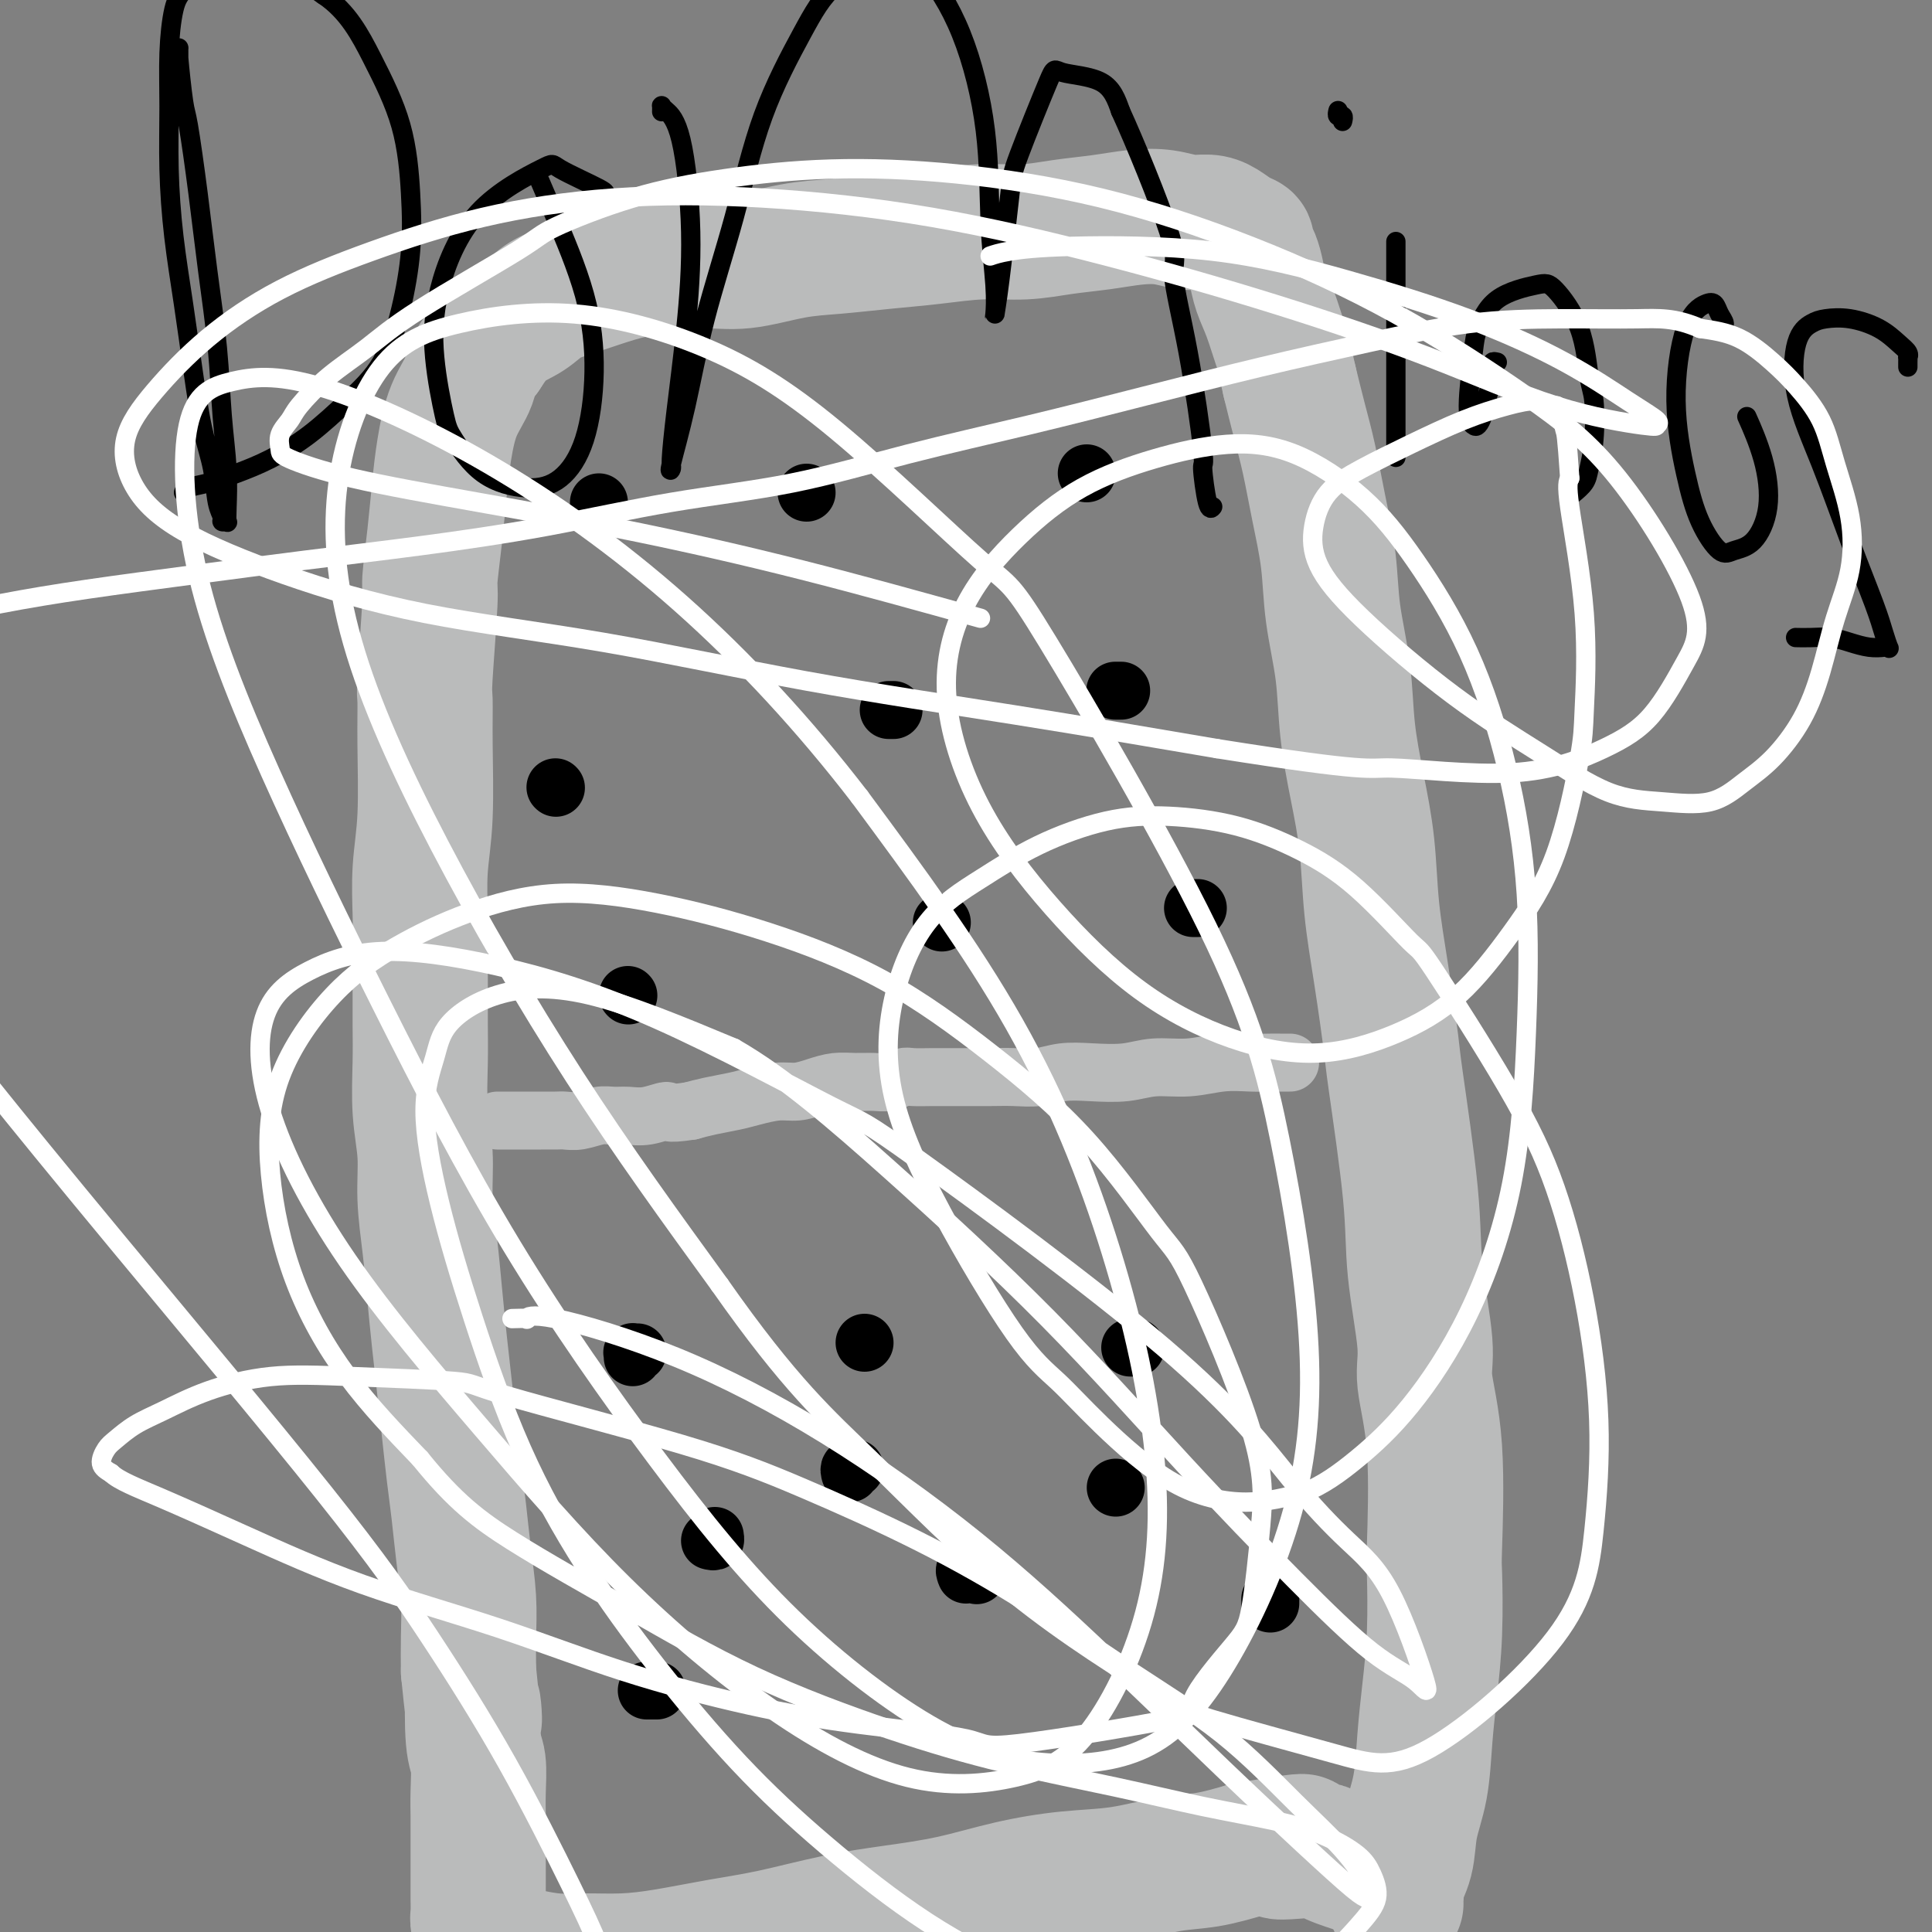 <svg viewBox='0 0 400 400' version='1.1' xmlns='http://www.w3.org/2000/svg' xmlns:xlink='http://www.w3.org/1999/xlink'><rect x="0" y="0" width="400" height="400" fill="#808080" stroke="none"/><g fill='none' stroke='#BABBBB' stroke-width='28' stroke-linecap='round' stroke-linejoin='round'><path d='M289,394c0.004,0.091 0.008,0.183 0,0c-0.008,-0.183 -0.028,-0.640 0,-1c0.028,-0.360 0.105,-0.623 0,-1c-0.105,-0.377 -0.393,-0.870 0,-2c0.393,-1.130 1.467,-2.898 2,-5c0.533,-2.102 0.525,-4.537 1,-7c0.475,-2.463 1.434,-4.955 2,-8c0.566,-3.045 0.740,-6.642 1,-10c0.260,-3.358 0.608,-6.475 1,-10c0.392,-3.525 0.829,-7.457 1,-12c0.171,-4.543 0.076,-9.697 0,-12c-0.076,-2.303 -0.133,-1.756 0,-6c0.133,-4.244 0.455,-13.280 0,-20c-0.455,-6.720 -1.688,-11.125 -2,-14c-0.312,-2.875 0.296,-4.221 0,-8c-0.296,-3.779 -1.497,-9.993 -2,-15c-0.503,-5.007 -0.310,-8.809 -1,-16c-0.690,-7.191 -2.264,-17.773 -3,-23c-0.736,-5.227 -0.634,-5.099 -1,-8c-0.366,-2.901 -1.201,-8.830 -2,-14c-0.799,-5.170 -1.561,-9.581 -2,-14c-0.439,-4.419 -0.555,-8.845 -1,-13c-0.445,-4.155 -1.217,-8.038 -2,-12c-0.783,-3.962 -1.575,-8.001 -2,-12c-0.425,-3.999 -0.484,-7.957 -1,-12c-0.516,-4.043 -1.489,-8.171 -2,-12c-0.511,-3.829 -0.560,-7.357 -1,-11c-0.440,-3.643 -1.273,-7.399 -2,-11c-0.727,-3.601 -1.350,-7.046 -2,-10c-0.650,-2.954 -1.329,-5.415 -2,-8c-0.671,-2.585 -1.336,-5.292 -2,-8'/><path d='M267,79c-1.598,-7.239 -1.594,-6.835 -2,-8c-0.406,-1.165 -1.223,-3.898 -2,-6c-0.777,-2.102 -1.513,-3.572 -2,-5c-0.487,-1.428 -0.724,-2.816 -1,-4c-0.276,-1.184 -0.591,-2.166 -1,-3c-0.409,-0.834 -0.913,-1.520 -1,-2c-0.087,-0.480 0.242,-0.755 0,-1c-0.242,-0.245 -1.056,-0.462 -2,-1c-0.944,-0.538 -2.018,-1.399 -3,-2c-0.982,-0.601 -1.873,-0.943 -3,-1c-1.127,-0.057 -2.490,0.169 -4,0c-1.510,-0.169 -3.166,-0.735 -5,-1c-1.834,-0.265 -3.844,-0.229 -6,0c-2.156,0.229 -4.456,0.653 -7,1c-2.544,0.347 -5.330,0.618 -8,1c-2.670,0.382 -5.222,0.876 -8,1c-2.778,0.124 -5.782,-0.123 -9,0c-3.218,0.123 -6.652,0.615 -10,1c-3.348,0.385 -6.612,0.663 -10,1c-3.388,0.337 -6.901,0.735 -10,1c-3.099,0.265 -5.786,0.399 -9,1c-3.214,0.601 -6.956,1.670 -10,2c-3.044,0.330 -5.391,-0.077 -8,0c-2.609,0.077 -5.482,0.639 -8,1c-2.518,0.361 -4.682,0.523 -7,1c-2.318,0.477 -4.791,1.270 -7,2c-2.209,0.730 -4.156,1.397 -6,2c-1.844,0.603 -3.587,1.141 -5,2c-1.413,0.859 -2.496,2.039 -4,3c-1.504,0.961 -3.430,1.703 -5,3c-1.570,1.297 -2.785,3.148 -4,5'/><path d='M100,73c-2.538,2.801 -2.381,4.303 -3,6c-0.619,1.697 -2.012,3.590 -3,6c-0.988,2.410 -1.570,5.336 -2,8c-0.430,2.664 -0.707,5.064 -1,8c-0.293,2.936 -0.600,6.406 -1,10c-0.400,3.594 -0.892,7.310 -1,9c-0.108,1.690 0.168,1.355 0,5c-0.168,3.645 -0.781,11.272 -1,15c-0.219,3.728 -0.045,3.558 0,5c0.045,1.442 -0.041,4.496 0,9c0.041,4.504 0.207,10.459 0,15c-0.207,4.541 -0.788,7.668 -1,11c-0.212,3.332 -0.057,6.869 0,9c0.057,2.131 0.014,2.857 0,5c-0.014,2.143 0.000,5.704 0,9c-0.000,3.296 -0.015,6.327 0,9c0.015,2.673 0.060,4.987 0,8c-0.060,3.013 -0.223,6.724 0,10c0.223,3.276 0.833,6.116 1,9c0.167,2.884 -0.110,5.811 0,9c0.110,3.189 0.607,6.639 1,10c0.393,3.361 0.683,6.634 1,10c0.317,3.366 0.662,6.826 1,10c0.338,3.174 0.668,6.060 1,9c0.332,2.940 0.667,5.932 1,9c0.333,3.068 0.664,6.212 1,9c0.336,2.788 0.679,5.219 1,8c0.321,2.781 0.622,5.910 1,9c0.378,3.090 0.832,6.140 1,9c0.168,2.860 0.048,5.532 0,8c-0.048,2.468 -0.024,4.734 0,7'/><path d='M97,346c1.635,16.381 1.223,8.335 1,7c-0.223,-1.335 -0.256,4.041 0,7c0.256,2.959 0.801,3.502 1,5c0.199,1.498 0.053,3.951 0,6c-0.053,2.049 -0.014,3.692 0,5c0.014,1.308 0.004,2.279 0,4c-0.004,1.721 -0.002,4.190 0,6c0.002,1.810 0.004,2.960 0,4c-0.004,1.040 -0.013,1.970 0,3c0.013,1.030 0.047,2.160 0,3c-0.047,0.840 -0.175,1.391 0,2c0.175,0.609 0.652,1.276 1,2c0.348,0.724 0.567,1.504 1,2c0.433,0.496 1.081,0.707 2,1c0.919,0.293 2.108,0.668 3,1c0.892,0.332 1.486,0.623 3,1c1.514,0.377 3.948,0.841 6,1c2.052,0.159 3.722,0.013 6,0c2.278,-0.013 5.164,0.106 8,0c2.836,-0.106 5.621,-0.437 9,-1c3.379,-0.563 7.350,-1.357 11,-2c3.650,-0.643 6.978,-1.134 11,-2c4.022,-0.866 8.739,-2.106 13,-3c4.261,-0.894 8.067,-1.443 12,-2c3.933,-0.557 7.992,-1.123 12,-2c4.008,-0.877 7.966,-2.066 12,-3c4.034,-0.934 8.144,-1.615 12,-2c3.856,-0.385 7.456,-0.474 11,-1c3.544,-0.526 7.031,-1.488 10,-2c2.969,-0.512 5.420,-0.575 8,-1c2.580,-0.425 5.290,-1.213 8,-2'/><path d='M258,383c19.752,-3.396 9.132,-0.885 7,0c-2.132,0.885 4.222,0.144 7,0c2.778,-0.144 1.979,0.307 3,1c1.021,0.693 3.863,1.626 5,2c1.137,0.374 0.568,0.187 0,0'/></g>
<g fill='none' stroke='#BABBBB' stroke-width='12' stroke-linecap='round' stroke-linejoin='round'><path d='M267,220c0.093,0.000 0.186,0.000 0,0c-0.186,-0.000 -0.652,-0.001 -1,0c-0.348,0.001 -0.579,0.004 -1,0c-0.421,-0.004 -1.031,-0.016 -2,0c-0.969,0.016 -2.297,0.061 -4,0c-1.703,-0.061 -3.780,-0.226 -6,0c-2.220,0.226 -4.581,0.844 -7,1c-2.419,0.156 -4.894,-0.151 -7,0c-2.106,0.151 -3.843,0.758 -6,1c-2.157,0.242 -4.732,0.117 -7,0c-2.268,-0.117 -4.227,-0.228 -6,0c-1.773,0.228 -3.360,0.793 -5,1c-1.640,0.207 -3.333,0.055 -5,0c-1.667,-0.055 -3.308,-0.015 -5,0c-1.692,0.015 -3.435,0.003 -5,0c-1.565,-0.003 -2.950,0.003 -4,0c-1.050,-0.003 -1.764,-0.015 -3,0c-1.236,0.015 -2.994,0.057 -4,0c-1.006,-0.057 -1.258,-0.212 -2,0c-0.742,0.212 -1.972,0.792 -3,1c-1.028,0.208 -1.853,0.046 -3,0c-1.147,-0.046 -2.616,0.025 -4,0c-1.384,-0.025 -2.684,-0.147 -4,0c-1.316,0.147 -2.647,0.564 -4,1c-1.353,0.436 -2.728,0.890 -4,1c-1.272,0.110 -2.440,-0.125 -4,0c-1.560,0.125 -3.511,0.611 -5,1c-1.489,0.389 -2.516,0.682 -4,1c-1.484,0.318 -3.424,0.662 -5,1c-1.576,0.338 -2.788,0.669 -4,1'/><path d='M143,230c-5.585,0.867 -4.548,0.035 -5,0c-0.452,-0.035 -2.392,0.726 -4,1c-1.608,0.274 -2.882,0.059 -4,0c-1.118,-0.059 -2.080,0.037 -3,0c-0.920,-0.037 -1.798,-0.206 -3,0c-1.202,0.206 -2.727,0.787 -4,1c-1.273,0.213 -2.294,0.057 -3,0c-0.706,-0.057 -1.096,-0.015 -2,0c-0.904,0.015 -2.323,0.004 -3,0c-0.677,-0.004 -0.611,-0.001 -1,0c-0.389,0.001 -1.232,0.000 -2,0c-0.768,-0.000 -1.463,-0.000 -2,0c-0.537,0.000 -0.918,0.000 -1,0c-0.082,-0.000 0.136,-0.000 0,0c-0.136,0.000 -0.624,0.000 -1,0c-0.376,-0.000 -0.640,-0.000 -1,0c-0.360,0.000 -0.817,0.000 -1,0c-0.183,-0.000 -0.091,-0.000 0,0'/></g>
<g fill='none' stroke='#000000' stroke-width='12' stroke-linecap='round' stroke-linejoin='round'><path d='M124,104c0.000,0.417 0.000,0.833 0,1c0.000,0.167 0.000,0.083 0,0'/><path d='M167,102c0.000,0.000 0.000,0.000 0,0c0.000,0.000 0.000,0.000 0,0'/><path d='M225,98c0.000,0.000 0.000,0.000 0,0c0.000,0.000 0.000,0.000 0,0'/><path d='M115,163c0.000,0.000 0.100,0.100 0.1,0.1'/><path d='M185,147c-0.417,0.000 -0.833,0.000 -1,0c-0.167,0.000 -0.083,0.000 0,0'/><path d='M232,143c0.113,0.000 0.226,0.000 0,0c-0.226,0.000 -0.792,0.000 -1,0c-0.208,0.000 -0.060,0.000 0,0c0.060,0.000 0.030,0.000 0,0'/><path d='M130,206c0.000,0.000 0.100,0.100 0.1,0.1'/><path d='M195,191c0.000,0.000 0.000,0.000 0,0c0.000,0.000 0.000,0.000 0,0'/><path d='M248,188c-0.422,0.000 -0.844,0.000 -1,0c-0.156,0.000 -0.044,0.000 0,0c0.044,0.000 0.022,0.000 0,0'/><path d='M131,281c-0.008,-0.423 -0.016,-0.845 0,-1c0.016,-0.155 0.056,-0.041 0,0c-0.056,0.041 -0.207,0.011 0,0c0.207,-0.011 0.774,-0.003 1,0c0.226,0.003 0.113,0.002 0,0'/><path d='M179,278c0.000,0.000 0.000,0.000 0,0c0.000,0.000 0.000,0.000 0,0'/><path d='M235,279c0.111,0.000 0.222,0.000 0,0c-0.222,0.000 -0.778,0.000 -1,0c-0.222,-0.000 -0.111,0.000 0,0'/><path d='M134,350c-0.083,0.000 -0.167,0.000 0,0c0.167,0.000 0.583,0.000 1,0c0.417,0.000 0.833,0.000 1,0c0.167,0.000 0.083,0.000 0,0'/><path d='M200,326c-0.222,-0.533 -0.444,-1.067 0,-1c0.444,0.067 1.556,0.733 2,1c0.444,0.267 0.222,0.133 0,0'/><path d='M263,332c0.000,-0.422 0.000,-0.844 0,-1c0.000,-0.156 0.000,-0.044 0,0c0.000,0.044 0.000,0.022 0,0'/><path d='M147,319c0.422,0.111 0.844,0.222 1,0c0.156,-0.222 0.044,-0.778 0,-1c-0.044,-0.222 -0.022,-0.111 0,0'/><path d='M176,305c-0.111,-0.422 -0.222,-0.844 0,-1c0.222,-0.156 0.778,-0.044 1,0c0.222,0.044 0.111,0.022 0,0'/><path d='M231,308c0.000,0.000 0.000,0.000 0,0c0.000,0.000 0.000,0.000 0,0c0.000,0.000 0.000,0.000 0,0'/></g>
<g fill='none' stroke='#000000' stroke-width='4' stroke-linecap='round' stroke-linejoin='round'><path d='M37,12c0.000,-0.414 0.000,-0.829 0,-1c-0.000,-0.171 -0.001,-0.099 0,0c0.001,0.099 0.003,0.226 0,0c-0.003,-0.226 -0.013,-0.806 0,-1c0.013,-0.194 0.048,-0.001 0,0c-0.048,0.001 -0.179,-0.188 0,2c0.179,2.188 0.668,6.753 1,9c0.332,2.247 0.509,2.175 1,5c0.491,2.825 1.298,8.545 2,14c0.702,5.455 1.298,10.644 2,16c0.702,5.356 1.508,10.879 2,16c0.492,5.121 0.669,9.841 1,14c0.331,4.159 0.817,7.756 1,11c0.183,3.244 0.064,6.135 0,8c-0.064,1.865 -0.073,2.704 0,3c0.073,0.296 0.228,0.048 0,0c-0.228,-0.048 -0.837,0.103 -1,0c-0.163,-0.103 0.122,-0.461 0,-1c-0.122,-0.539 -0.651,-1.261 -1,-3c-0.349,-1.739 -0.517,-4.496 -1,-7c-0.483,-2.504 -1.282,-4.754 -2,-8c-0.718,-3.246 -1.355,-7.487 -2,-12c-0.645,-4.513 -1.298,-9.298 -2,-14c-0.702,-4.702 -1.454,-9.321 -2,-14c-0.546,-4.679 -0.887,-9.418 -1,-14c-0.113,-4.582 0.002,-9.008 0,-13c-0.002,-3.992 -0.122,-7.550 0,-11c0.122,-3.450 0.486,-6.792 1,-9c0.514,-2.208 1.179,-3.283 3,-5c1.821,-1.717 4.798,-4.078 8,-5c3.202,-0.922 6.629,-0.406 10,1c3.371,1.406 6.685,3.703 10,6'/><path d='M67,-1c5.026,3.364 7.590,8.275 10,13c2.410,4.725 4.664,9.265 6,14c1.336,4.735 1.753,9.664 2,14c0.247,4.336 0.323,8.080 0,12c-0.323,3.920 -1.046,8.015 -2,12c-0.954,3.985 -2.140,7.858 -4,11c-1.860,3.142 -4.394,5.553 -7,8c-2.606,2.447 -5.283,4.932 -8,7c-2.717,2.068 -5.474,3.721 -8,5c-2.526,1.279 -4.820,2.185 -7,3c-2.180,0.815 -4.244,1.538 -6,2c-1.756,0.462 -3.204,0.663 -4,1c-0.796,0.337 -0.942,0.811 -1,1c-0.058,0.189 -0.029,0.095 0,0'/><path d='M125,41c-0.009,0.114 -0.017,0.227 0,0c0.017,-0.227 0.061,-0.795 0,-1c-0.061,-0.205 -0.226,-0.048 0,0c0.226,0.048 0.842,-0.012 -1,-1c-1.842,-0.988 -6.141,-2.904 -8,-4c-1.859,-1.096 -1.276,-1.373 -4,0c-2.724,1.373 -8.755,4.398 -13,9c-4.245,4.602 -6.706,10.783 -8,16c-1.294,5.217 -1.422,9.469 -1,14c0.422,4.531 1.396,9.341 2,12c0.604,2.659 0.840,3.166 2,5c1.160,1.834 3.243,4.994 6,7c2.757,2.006 6.186,2.856 9,3c2.814,0.144 5.011,-0.420 7,-2c1.989,-1.580 3.769,-4.175 5,-8c1.231,-3.825 1.913,-8.878 2,-14c0.087,-5.122 -0.420,-10.311 -2,-16c-1.580,-5.689 -4.233,-11.878 -6,-16c-1.767,-4.122 -2.648,-6.178 -3,-7c-0.352,-0.822 -0.176,-0.411 0,0'/><path d='M137,23c-0.003,0.110 -0.006,0.219 0,0c0.006,-0.219 0.020,-0.767 0,-1c-0.020,-0.233 -0.074,-0.150 0,0c0.074,0.150 0.276,0.367 1,1c0.724,0.633 1.969,1.683 3,6c1.031,4.317 1.846,11.902 2,19c0.154,7.098 -0.353,13.711 -1,20c-0.647,6.289 -1.433,12.256 -2,17c-0.567,4.744 -0.916,8.264 -1,10c-0.084,1.736 0.097,1.686 0,2c-0.097,0.314 -0.473,0.991 0,-1c0.473,-1.991 1.794,-6.651 3,-12c1.206,-5.349 2.295,-11.388 4,-18c1.705,-6.612 4.026,-13.797 6,-21c1.974,-7.203 3.603,-14.425 6,-21c2.397,-6.575 5.564,-12.503 8,-17c2.436,-4.497 4.141,-7.563 7,-10c2.859,-2.437 6.870,-4.244 10,-5c3.130,-0.756 5.378,-0.462 8,2c2.622,2.462 5.617,7.091 8,13c2.383,5.909 4.155,13.099 5,20c0.845,6.901 0.764,13.513 1,19c0.236,5.487 0.788,9.850 1,13c0.212,3.150 0.083,5.089 0,6c-0.083,0.911 -0.120,0.796 0,0c0.120,-0.796 0.397,-2.273 1,-7c0.603,-4.727 1.533,-12.703 2,-17c0.467,-4.297 0.470,-4.914 2,-9c1.530,-4.086 4.585,-11.642 6,-15c1.415,-3.358 1.189,-2.520 3,-2c1.811,0.520 5.660,0.720 8,2c2.340,1.280 3.170,3.640 4,6'/><path d='M232,23c2.859,6.220 8.005,18.770 10,25c1.995,6.230 0.839,6.140 1,9c0.161,2.860 1.641,8.672 3,16c1.359,7.328 2.599,16.174 3,20c0.401,3.826 -0.037,2.634 0,4c0.037,1.366 0.548,5.291 1,7c0.452,1.709 0.843,1.203 1,1c0.157,-0.203 0.078,-0.101 0,0'/><path d='M289,50c0.000,0.171 0.000,0.343 0,1c0.000,0.657 0.000,1.800 0,3c0.000,1.200 0.000,2.456 0,6c0.000,3.544 0.000,9.377 0,16c0.000,6.623 -0.000,14.035 0,17c0.000,2.965 0.000,1.482 0,0'/><path d='M278,25c-0.030,0.121 -0.061,0.243 0,0c0.061,-0.243 0.212,-0.850 0,-1c-0.212,-0.150 -0.789,0.156 -1,0c-0.211,-0.156 -0.057,-0.773 0,-1c0.057,-0.227 0.016,-0.065 0,0c-0.016,0.065 -0.008,0.032 0,0'/><path d='M310,75c-0.447,-0.103 -0.893,-0.206 -1,0c-0.107,0.206 0.127,0.722 0,2c-0.127,1.278 -0.613,3.318 -1,5c-0.387,1.682 -0.675,3.005 -1,4c-0.325,0.995 -0.688,1.662 -1,2c-0.312,0.338 -0.573,0.348 -1,0c-0.427,-0.348 -1.019,-1.053 -1,-4c0.019,-2.947 0.649,-8.136 1,-11c0.351,-2.864 0.423,-3.401 1,-5c0.577,-1.599 1.660,-4.258 4,-6c2.340,-1.742 5.937,-2.567 8,-3c2.063,-0.433 2.592,-0.473 4,1c1.408,1.473 3.694,4.460 5,8c1.306,3.540 1.630,7.634 2,10c0.370,2.366 0.785,3.006 1,5c0.215,1.994 0.229,5.344 0,8c-0.229,2.656 -0.701,4.619 -1,6c-0.299,1.381 -0.427,2.179 -1,3c-0.573,0.821 -1.592,1.663 -2,2c-0.408,0.337 -0.204,0.168 0,0'/><path d='M356,68c0.514,-0.253 1.029,-0.505 1,-1c-0.029,-0.495 -0.601,-1.231 -1,-2c-0.399,-0.769 -0.623,-1.570 -1,-2c-0.377,-0.430 -0.906,-0.487 -2,0c-1.094,0.487 -2.753,1.518 -4,5c-1.247,3.482 -2.081,9.413 -2,15c0.081,5.587 1.077,10.829 2,15c0.923,4.171 1.772,7.271 3,10c1.228,2.729 2.836,5.087 4,6c1.164,0.913 1.884,0.380 3,0c1.116,-0.380 2.628,-0.607 4,-2c1.372,-1.393 2.605,-3.951 3,-7c0.395,-3.049 -0.047,-6.590 -1,-10c-0.953,-3.410 -2.415,-6.689 -3,-8c-0.585,-1.311 -0.292,-0.656 0,0'/><path d='M395,76c-0.003,-0.304 -0.006,-0.608 0,-1c0.006,-0.392 0.019,-0.871 0,-1c-0.019,-0.129 -0.072,0.091 0,0c0.072,-0.091 0.269,-0.494 0,-1c-0.269,-0.506 -1.005,-1.114 -2,-2c-0.995,-0.886 -2.249,-2.048 -4,-3c-1.751,-0.952 -4.000,-1.692 -6,-2c-2.000,-0.308 -3.751,-0.184 -5,0c-1.249,0.184 -1.995,0.426 -3,1c-1.005,0.574 -2.270,1.479 -3,4c-0.730,2.521 -0.925,6.660 0,11c0.925,4.340 2.969,8.883 5,14c2.031,5.117 4.047,10.807 6,16c1.953,5.193 3.842,9.889 5,13c1.158,3.111 1.584,4.638 2,6c0.416,1.362 0.821,2.558 1,3c0.179,0.442 0.131,0.129 0,0c-0.131,-0.129 -0.345,-0.073 -1,0c-0.655,0.073 -1.752,0.163 -3,0c-1.248,-0.163 -2.647,-0.580 -4,-1c-1.353,-0.420 -2.662,-0.845 -4,-1c-1.338,-0.155 -2.706,-0.042 -4,0c-1.294,0.042 -2.512,0.012 -3,0c-0.488,-0.012 -0.244,-0.006 0,0'/></g>
<g fill='none' stroke='#FFFFFF' stroke-width='4' stroke-linecap='round' stroke-linejoin='round'><path d='M106,273c1.300,-0.040 2.599,-0.080 3,0c0.401,0.080 -0.097,0.281 0,0c0.097,-0.281 0.789,-1.042 6,0c5.211,1.042 14.942,3.888 25,8c10.058,4.112 20.444,9.488 31,16c10.556,6.512 21.283,14.158 31,22c9.717,7.842 18.424,15.880 27,24c8.576,8.120 17.020,16.321 24,23c6.980,6.679 12.497,11.836 17,16c4.503,4.164 7.994,7.335 10,9c2.006,1.665 2.529,1.825 3,2c0.471,0.175 0.891,0.366 1,0c0.109,-0.366 -0.092,-1.287 -1,-3c-0.908,-1.713 -2.524,-4.217 -5,-7c-2.476,-2.783 -5.811,-5.846 -10,-10c-4.189,-4.154 -9.231,-9.399 -15,-14c-5.769,-4.601 -12.266,-8.556 -19,-13c-6.734,-4.444 -13.705,-9.376 -21,-14c-7.295,-4.624 -14.915,-8.941 -23,-13c-8.085,-4.059 -16.634,-7.861 -24,-11c-7.366,-3.139 -13.549,-5.614 -25,-9c-11.451,-3.386 -28.170,-7.684 -36,-10c-7.830,-2.316 -6.771,-2.650 -11,-3c-4.229,-0.350 -13.747,-0.716 -21,-1c-7.253,-0.284 -12.240,-0.487 -17,0c-4.760,0.487 -9.292,1.662 -13,3c-3.708,1.338 -6.592,2.837 -9,4c-2.408,1.163 -4.338,1.988 -6,3c-1.662,1.012 -3.054,2.209 -4,3c-0.946,0.791 -1.447,1.174 -2,2c-0.553,0.826 -1.158,2.093 -1,3c0.158,0.907 1.079,1.453 2,2'/><path d='M23,305c1.619,1.552 5.167,2.934 10,5c4.833,2.066 10.950,4.818 18,8c7.050,3.182 15.032,6.795 24,10c8.968,3.205 18.923,6.003 28,9c9.077,2.997 17.276,6.195 26,9c8.724,2.805 17.975,5.217 26,7c8.025,1.783 14.825,2.935 23,4c8.175,1.065 17.723,2.042 22,3c4.277,0.958 3.281,1.898 11,1c7.719,-0.898 24.152,-3.633 31,-5c6.848,-1.367 4.112,-1.365 5,-4c0.888,-2.635 5.402,-7.907 8,-11c2.598,-3.093 3.280,-4.005 4,-8c0.720,-3.995 1.476,-11.071 2,-17c0.524,-5.929 0.815,-10.711 -2,-20c-2.815,-9.289 -8.736,-23.086 -12,-30c-3.264,-6.914 -3.870,-6.945 -7,-11c-3.130,-4.055 -8.784,-12.132 -15,-19c-6.216,-6.868 -12.993,-12.526 -20,-18c-7.007,-5.474 -14.244,-10.763 -22,-15c-7.756,-4.237 -16.033,-7.420 -24,-10c-7.967,-2.580 -15.626,-4.555 -23,-6c-7.374,-1.445 -14.462,-2.360 -21,-2c-6.538,0.360 -12.525,1.995 -18,4c-5.475,2.005 -10.437,4.378 -15,7c-4.563,2.622 -8.728,5.492 -13,10c-4.272,4.508 -8.653,10.656 -11,17c-2.347,6.344 -2.660,12.886 -2,20c0.660,7.114 2.293,14.800 5,22c2.707,7.200 6.488,13.914 11,20c4.512,6.086 9.756,11.543 15,17'/><path d='M87,302c7.192,8.911 12.172,12.690 19,17c6.828,4.310 15.505,9.153 24,14c8.495,4.847 16.810,9.700 26,14c9.190,4.300 19.256,8.047 28,11c8.744,2.953 16.167,5.111 24,7c7.833,1.889 16.077,3.509 23,5c6.923,1.491 12.526,2.852 18,4c5.474,1.148 10.817,2.084 15,3c4.183,0.916 7.204,1.812 10,3c2.796,1.188 5.368,2.669 7,4c1.632,1.331 2.324,2.513 3,4c0.676,1.487 1.335,3.278 1,5c-0.335,1.722 -1.664,3.375 -4,6c-2.336,2.625 -5.678,6.223 -10,9c-4.322,2.777 -9.625,4.732 -16,6c-6.375,1.268 -13.824,1.848 -21,1c-7.176,-0.848 -14.079,-3.122 -21,-6c-6.921,-2.878 -13.861,-6.358 -21,-11c-7.139,-4.642 -14.478,-10.446 -21,-16c-6.522,-5.554 -12.227,-10.858 -18,-17c-5.773,-6.142 -11.615,-13.123 -17,-20c-5.385,-6.877 -10.314,-13.651 -15,-21c-4.686,-7.349 -9.130,-15.272 -13,-24c-3.870,-8.728 -7.166,-18.261 -10,-27c-2.834,-8.739 -5.208,-16.684 -7,-24c-1.792,-7.316 -3.004,-14.003 -3,-19c0.004,-4.997 1.222,-8.303 2,-11c0.778,-2.697 1.116,-4.785 3,-7c1.884,-2.215 5.315,-4.558 10,-6c4.685,-1.442 10.624,-1.983 19,0c8.376,1.983 19.188,6.492 30,11'/><path d='M152,217c10.257,5.882 20.901,15.087 32,25c11.099,9.913 22.653,20.534 33,31c10.347,10.466 19.485,20.778 28,30c8.515,9.222 16.405,17.354 23,24c6.595,6.646 11.893,11.805 16,15c4.107,3.195 7.023,4.425 9,6c1.977,1.575 3.013,3.493 2,0c-1.013,-3.493 -4.077,-12.398 -7,-18c-2.923,-5.602 -5.705,-7.899 -9,-11c-3.295,-3.101 -7.103,-7.004 -12,-13c-4.897,-5.996 -10.885,-14.084 -26,-27c-15.115,-12.916 -39.359,-30.658 -51,-39c-11.641,-8.342 -10.679,-7.283 -18,-11c-7.321,-3.717 -22.925,-12.209 -36,-18c-13.075,-5.791 -23.622,-8.881 -33,-11c-9.378,-2.119 -17.589,-3.269 -24,-3c-6.411,0.269 -11.023,1.955 -15,4c-3.977,2.045 -7.319,4.448 -9,9c-1.681,4.552 -1.700,11.253 1,20c2.700,8.747 8.118,19.539 16,31c7.882,11.461 18.227,23.589 28,35c9.773,11.411 18.975,22.104 29,32c10.025,9.896 20.874,18.996 31,26c10.126,7.004 19.528,11.912 28,14c8.472,2.088 16.015,1.354 22,0c5.985,-1.354 10.412,-3.330 15,-9c4.588,-5.670 9.337,-15.033 12,-25c2.663,-9.967 3.240,-20.538 2,-33c-1.240,-12.462 -4.295,-26.817 -9,-42c-4.705,-15.183 -11.058,-31.195 -20,-47c-8.942,-15.805 -20.471,-31.402 -32,-47'/><path d='M178,165c-11.404,-14.823 -23.915,-28.381 -37,-40c-13.085,-11.619 -26.745,-21.298 -40,-29c-13.255,-7.702 -26.105,-13.427 -35,-16c-8.895,-2.573 -13.835,-1.994 -18,-1c-4.165,0.994 -7.555,2.405 -9,9c-1.445,6.595 -0.945,18.376 2,31c2.945,12.624 8.335,26.093 15,41c6.665,14.907 14.604,31.253 23,48c8.396,16.747 17.250,33.897 27,50c9.750,16.103 20.397,31.161 30,44c9.603,12.839 18.161,23.460 28,33c9.839,9.540 20.960,17.998 30,23c9.040,5.002 16.000,6.549 23,7c7.000,0.451 14.042,-0.192 20,-3c5.958,-2.808 10.833,-7.780 16,-16c5.167,-8.220 10.628,-19.687 14,-31c3.372,-11.313 4.657,-22.473 4,-36c-0.657,-13.527 -3.255,-29.420 -6,-43c-2.745,-13.580 -5.637,-24.846 -15,-44c-9.363,-19.154 -25.198,-46.196 -33,-59c-7.802,-12.804 -7.570,-11.371 -14,-17c-6.430,-5.629 -19.521,-18.319 -30,-27c-10.479,-8.681 -18.347,-13.354 -27,-17c-8.653,-3.646 -18.091,-6.266 -27,-7c-8.909,-0.734 -17.287,0.418 -24,2c-6.713,1.582 -11.760,3.594 -16,9c-4.240,5.406 -7.672,14.205 -9,24c-1.328,9.795 -0.552,20.584 3,33c3.552,12.416 9.879,26.458 18,42c8.121,15.542 18.034,32.583 28,48c9.966,15.417 19.983,29.208 30,43'/><path d='M149,266c14.618,20.838 22.162,27.434 31,36c8.838,8.566 18.971,19.101 30,28c11.029,8.899 22.954,16.161 29,20c6.046,3.839 6.215,4.254 12,6c5.785,1.746 17.188,4.823 25,7c7.812,2.177 12.034,3.455 20,-1c7.966,-4.455 19.677,-14.644 26,-23c6.323,-8.356 7.258,-14.879 8,-22c0.742,-7.121 1.291,-14.842 1,-23c-0.291,-8.158 -1.422,-16.755 -3,-25c-1.578,-8.245 -3.604,-16.139 -6,-23c-2.396,-6.861 -5.163,-12.690 -10,-21c-4.837,-8.310 -11.743,-19.101 -15,-24c-3.257,-4.899 -2.866,-3.905 -5,-6c-2.134,-2.095 -6.794,-7.279 -11,-11c-4.206,-3.721 -7.958,-5.978 -12,-8c-4.042,-2.022 -8.376,-3.807 -13,-5c-4.624,-1.193 -9.540,-1.794 -14,-2c-4.460,-0.206 -8.466,-0.018 -13,1c-4.534,1.018 -9.596,2.865 -14,5c-4.404,2.135 -8.150,4.558 -12,7c-3.850,2.442 -7.803,4.903 -11,9c-3.197,4.097 -5.639,9.828 -7,16c-1.361,6.172 -1.642,12.783 0,20c1.642,7.217 5.209,15.039 10,24c4.791,8.961 10.808,19.061 15,25c4.192,5.939 6.560,7.716 9,10c2.440,2.284 4.953,5.076 9,9c4.047,3.924 9.628,8.979 15,12c5.372,3.021 10.535,4.006 15,4c4.465,-0.006 8.233,-1.003 12,-2'/><path d='M270,309c3.840,-1.447 7.438,-4.066 11,-7c3.562,-2.934 7.086,-6.183 11,-11c3.914,-4.817 8.216,-11.203 12,-19c3.784,-7.797 7.049,-17.006 9,-27c1.951,-9.994 2.588,-20.772 3,-31c0.412,-10.228 0.599,-19.904 0,-29c-0.599,-9.096 -1.985,-17.610 -4,-26c-2.015,-8.390 -4.661,-16.656 -8,-24c-3.339,-7.344 -7.373,-13.764 -11,-19c-3.627,-5.236 -6.849,-9.286 -11,-13c-4.151,-3.714 -9.231,-7.091 -14,-9c-4.769,-1.909 -9.226,-2.351 -14,-2c-4.774,0.351 -9.865,1.495 -15,3c-5.135,1.505 -10.313,3.372 -15,6c-4.687,2.628 -8.881,6.018 -13,10c-4.119,3.982 -8.162,8.557 -11,14c-2.838,5.443 -4.470,11.754 -4,19c0.470,7.246 3.041,15.426 7,23c3.959,7.574 9.306,14.542 15,21c5.694,6.458 11.737,12.408 18,17c6.263,4.592 12.748,7.827 19,10c6.252,2.173 12.271,3.284 18,3c5.729,-0.284 11.167,-1.962 16,-4c4.833,-2.038 9.059,-4.435 13,-8c3.941,-3.565 7.595,-8.299 11,-13c3.405,-4.701 6.562,-9.371 9,-16c2.438,-6.629 4.159,-15.218 5,-20c0.841,-4.782 0.803,-5.756 1,-10c0.197,-4.244 0.630,-11.758 0,-20c-0.630,-8.242 -2.323,-17.212 -3,-22c-0.677,-4.788 -0.339,-5.394 0,-6'/><path d='M325,99c-0.644,-9.465 -0.754,-9.129 -1,-10c-0.246,-0.871 -0.628,-2.950 -1,-4c-0.372,-1.050 -0.734,-1.073 -1,-1c-0.266,0.073 -0.437,0.241 -1,0c-0.563,-0.241 -1.520,-0.890 -3,-1c-1.480,-0.110 -3.484,0.320 -6,1c-2.516,0.680 -5.543,1.610 -9,3c-3.457,1.390 -7.344,3.239 -11,5c-3.656,1.761 -7.080,3.435 -10,5c-2.920,1.565 -5.336,3.022 -7,5c-1.664,1.978 -2.577,4.476 -3,7c-0.423,2.524 -0.358,5.075 1,8c1.358,2.925 4.007,6.222 9,11c4.993,4.778 12.329,11.035 19,16c6.671,4.965 12.677,8.639 18,12c5.323,3.361 9.962,6.408 14,8c4.038,1.592 7.476,1.728 11,2c3.524,0.272 7.135,0.679 10,0c2.865,-0.679 4.982,-2.443 7,-4c2.018,-1.557 3.935,-2.908 6,-5c2.065,-2.092 4.279,-4.925 6,-8c1.721,-3.075 2.949,-6.391 4,-10c1.051,-3.609 1.924,-7.509 3,-11c1.076,-3.491 2.354,-6.572 3,-10c0.646,-3.428 0.661,-7.202 0,-11c-0.661,-3.798 -1.997,-7.619 -3,-11c-1.003,-3.381 -1.672,-6.320 -3,-9c-1.328,-2.680 -3.315,-5.100 -5,-7c-1.685,-1.900 -3.069,-3.281 -5,-5c-1.931,-1.719 -4.409,-3.777 -7,-5c-2.591,-1.223 -5.296,-1.612 -8,-2'/><path d='M352,68c-5.305,-2.306 -8.566,-2.072 -13,-2c-4.434,0.072 -10.040,-0.019 -16,0c-5.960,0.019 -12.276,0.149 -19,1c-6.724,0.851 -13.858,2.424 -21,4c-7.142,1.576 -14.291,3.156 -22,5c-7.709,1.844 -15.977,3.951 -24,6c-8.023,2.049 -15.802,4.039 -24,6c-8.198,1.961 -16.817,3.893 -25,6c-8.183,2.107 -15.931,4.388 -24,6c-8.069,1.612 -16.460,2.556 -25,4c-8.540,1.444 -17.228,3.387 -26,5c-8.772,1.613 -17.629,2.896 -26,4c-8.371,1.104 -16.256,2.030 -24,3c-7.744,0.970 -15.346,1.985 -23,3c-7.654,1.015 -15.361,2.031 -22,3c-6.639,0.969 -12.211,1.891 -18,3c-5.789,1.109 -11.794,2.405 -17,4c-5.206,1.595 -9.614,3.489 -13,5c-3.386,1.511 -5.749,2.641 -8,5c-2.251,2.359 -4.390,5.948 -5,10c-0.610,4.052 0.310,8.565 2,14c1.690,5.435 4.149,11.790 9,20c4.851,8.210 12.092,18.276 17,25c4.908,6.724 7.482,10.107 13,17c5.518,6.893 13.981,17.295 27,33c13.019,15.705 30.596,36.711 42,51c11.404,14.289 16.636,21.859 22,30c5.364,8.141 10.860,16.852 16,26c5.140,9.148 9.922,18.732 13,25c3.078,6.268 4.451,9.219 6,13c1.549,3.781 3.275,8.390 5,13'/><path d='M129,416c6.667,12.833 3.333,6.417 0,0'/><path d='M205,53c0.915,-0.315 1.831,-0.629 4,-1c2.169,-0.371 5.593,-0.798 13,-1c7.407,-0.202 18.797,-0.179 29,1c10.203,1.179 19.218,3.514 28,6c8.782,2.486 17.330,5.125 25,8c7.670,2.875 14.463,5.988 20,9c5.537,3.012 9.817,5.924 13,8c3.183,2.076 5.268,3.316 6,4c0.732,0.684 0.112,0.813 0,1c-0.112,0.187 0.285,0.433 -3,0c-3.285,-0.433 -10.254,-1.546 -18,-4c-7.746,-2.454 -16.271,-6.248 -26,-10c-9.729,-3.752 -20.661,-7.463 -32,-11c-11.339,-3.537 -23.084,-6.900 -35,-10c-11.916,-3.100 -24.001,-5.938 -36,-8c-11.999,-2.062 -23.910,-3.346 -35,-4c-11.090,-0.654 -21.357,-0.676 -31,0c-9.643,0.676 -18.660,2.049 -27,4c-8.340,1.951 -16.001,4.478 -23,7c-6.999,2.522 -13.334,5.039 -19,8c-5.666,2.961 -10.662,6.368 -15,10c-4.338,3.632 -8.016,7.490 -11,11c-2.984,3.510 -5.273,6.672 -6,10c-0.727,3.328 0.110,6.823 2,10c1.890,3.177 4.835,6.035 10,9c5.165,2.965 12.551,6.037 21,9c8.449,2.963 17.963,5.816 29,8c11.037,2.184 23.598,3.699 37,6c13.402,2.301 27.647,5.389 42,8c14.353,2.611 28.815,4.746 43,7c14.185,2.254 28.092,4.627 42,7'/><path d='M252,155c32.280,5.116 30.979,3.904 36,4c5.021,0.096 16.362,1.498 25,1c8.638,-0.498 14.573,-2.897 19,-5c4.427,-2.103 7.347,-3.912 10,-7c2.653,-3.088 5.040,-7.457 7,-11c1.960,-3.543 3.493,-6.260 1,-13c-2.493,-6.740 -9.011,-17.502 -15,-25c-5.989,-7.498 -11.450,-11.732 -19,-17c-7.550,-5.268 -17.191,-11.571 -27,-17c-9.809,-5.429 -19.788,-9.986 -30,-14c-10.212,-4.014 -20.658,-7.486 -31,-10c-10.342,-2.514 -20.578,-4.068 -30,-5c-9.422,-0.932 -18.028,-1.240 -26,-1c-7.972,0.240 -15.309,1.027 -22,2c-6.691,0.973 -12.737,2.131 -19,4c-6.263,1.869 -12.742,4.448 -16,6c-3.258,1.552 -3.293,2.079 -8,5c-4.707,2.921 -14.086,8.238 -20,12c-5.914,3.762 -8.363,5.969 -11,8c-2.637,2.031 -5.463,3.885 -8,6c-2.537,2.115 -4.785,4.491 -6,6c-1.215,1.509 -1.396,2.153 -2,3c-0.604,0.847 -1.631,1.898 -2,3c-0.369,1.102 -0.081,2.256 0,3c0.081,0.744 -0.046,1.080 2,2c2.046,0.920 6.264,2.426 13,4c6.736,1.574 15.991,3.216 26,5c10.009,1.784 20.772,3.711 32,6c11.228,2.289 22.922,4.940 35,8c12.078,3.060 24.539,6.530 37,10'/></g>
</svg>